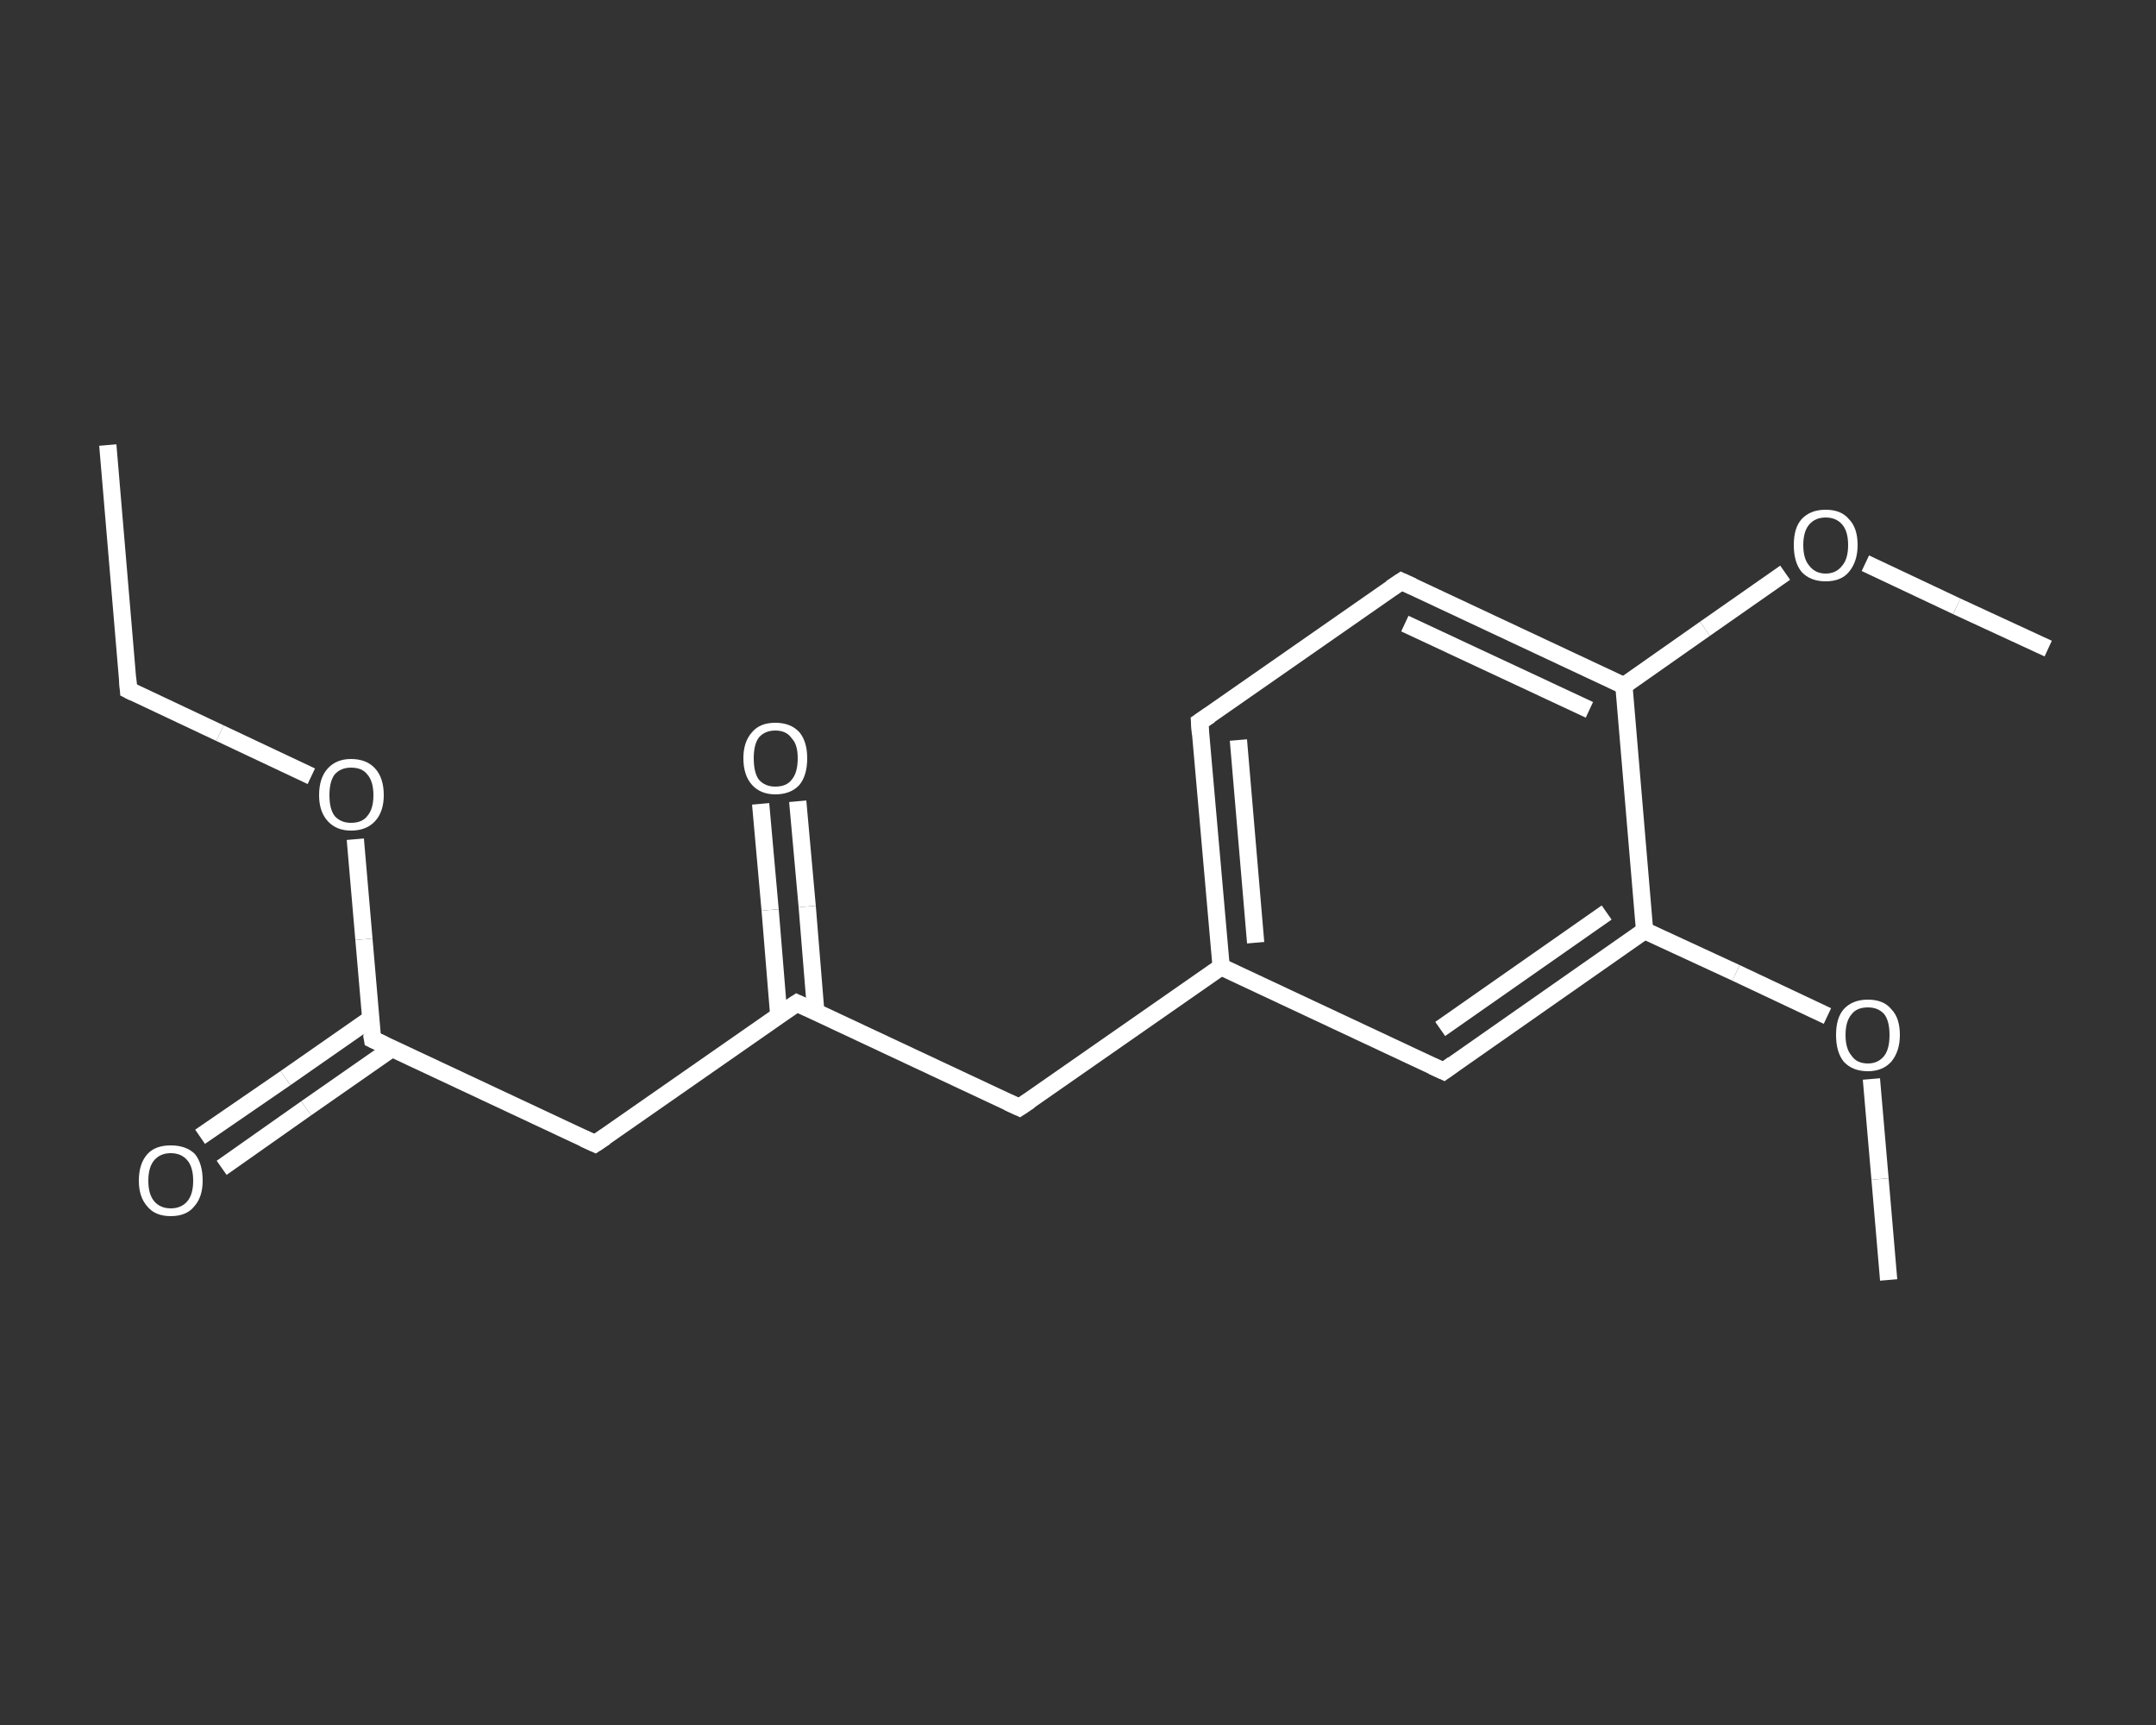 <?xml version='1.0' encoding='iso-8859-1'?>
<svg version='1.1' baseProfile='full'
              xmlns='http://www.w3.org/2000/svg'
                      xmlns:rdkit='http://www.rdkit.org/xml'
                      xmlns:xlink='http://www.w3.org/1999/xlink'
                  xml:space='preserve'
width='250px' height='200px' viewBox='0 0 250 200'>
<rect x="0" y="0" width="250" height="200" fill="#333333" stroke="none"/>
<!-- END OF HEADER -->
<rect style='opacity:1.0;fill:transparent;stroke:none' width='250.0' height='200.0' x='0.0' y='0.0'> </rect>
<path class='bond-0 atom-0 atom-1' d='M 12.5,51.6 L 14.9,80.0' style='fill:none;fill-rule:evenodd;stroke:#FFFFFF;stroke-width:2.0px;stroke-linecap:butt;stroke-linejoin:miter;stroke-opacity:1' />
<path class='bond-1 atom-1 atom-2' d='M 14.9,80.0 L 25.5,85.0' style='fill:none;fill-rule:evenodd;stroke:#FFFFFF;stroke-width:2.0px;stroke-linecap:butt;stroke-linejoin:miter;stroke-opacity:1' />
<path class='bond-1 atom-1 atom-2' d='M 25.5,85.0 L 36.1,90.0' style='fill:none;fill-rule:evenodd;stroke:#FFFFFF;stroke-width:2.0px;stroke-linecap:butt;stroke-linejoin:miter;stroke-opacity:1' />
<path class='bond-2 atom-2 atom-3' d='M 41.2,97.3 L 42.2,108.9' style='fill:none;fill-rule:evenodd;stroke:#FFFFFF;stroke-width:2.0px;stroke-linecap:butt;stroke-linejoin:miter;stroke-opacity:1' />
<path class='bond-2 atom-2 atom-3' d='M 42.2,108.9 L 43.2,120.5' style='fill:none;fill-rule:evenodd;stroke:#FFFFFF;stroke-width:2.0px;stroke-linecap:butt;stroke-linejoin:miter;stroke-opacity:1' />
<path class='bond-3 atom-3 atom-4' d='M 43.0,118.1 L 33.1,125.0' style='fill:none;fill-rule:evenodd;stroke:#FFFFFF;stroke-width:2.0px;stroke-linecap:butt;stroke-linejoin:miter;stroke-opacity:1' />
<path class='bond-3 atom-3 atom-4' d='M 33.1,125.0 L 23.2,131.8' style='fill:none;fill-rule:evenodd;stroke:#FFFFFF;stroke-width:2.0px;stroke-linecap:butt;stroke-linejoin:miter;stroke-opacity:1' />
<path class='bond-3 atom-3 atom-4' d='M 45.4,121.6 L 35.5,128.5' style='fill:none;fill-rule:evenodd;stroke:#FFFFFF;stroke-width:2.0px;stroke-linecap:butt;stroke-linejoin:miter;stroke-opacity:1' />
<path class='bond-3 atom-3 atom-4' d='M 35.5,128.5 L 25.7,135.4' style='fill:none;fill-rule:evenodd;stroke:#FFFFFF;stroke-width:2.0px;stroke-linecap:butt;stroke-linejoin:miter;stroke-opacity:1' />
<path class='bond-4 atom-3 atom-5' d='M 43.2,120.5 L 69.0,132.6' style='fill:none;fill-rule:evenodd;stroke:#FFFFFF;stroke-width:2.0px;stroke-linecap:butt;stroke-linejoin:miter;stroke-opacity:1' />
<path class='bond-5 atom-5 atom-6' d='M 69.0,132.6 L 92.4,116.3' style='fill:none;fill-rule:evenodd;stroke:#FFFFFF;stroke-width:2.0px;stroke-linecap:butt;stroke-linejoin:miter;stroke-opacity:1' />
<path class='bond-6 atom-6 atom-7' d='M 94.6,117.4 L 93.6,105.1' style='fill:none;fill-rule:evenodd;stroke:#FFFFFF;stroke-width:2.0px;stroke-linecap:butt;stroke-linejoin:miter;stroke-opacity:1' />
<path class='bond-6 atom-6 atom-7' d='M 93.6,105.1 L 92.5,92.9' style='fill:none;fill-rule:evenodd;stroke:#FFFFFF;stroke-width:2.0px;stroke-linecap:butt;stroke-linejoin:miter;stroke-opacity:1' />
<path class='bond-6 atom-6 atom-7' d='M 90.3,117.7 L 89.3,105.5' style='fill:none;fill-rule:evenodd;stroke:#FFFFFF;stroke-width:2.0px;stroke-linecap:butt;stroke-linejoin:miter;stroke-opacity:1' />
<path class='bond-6 atom-6 atom-7' d='M 89.3,105.5 L 88.2,93.2' style='fill:none;fill-rule:evenodd;stroke:#FFFFFF;stroke-width:2.0px;stroke-linecap:butt;stroke-linejoin:miter;stroke-opacity:1' />
<path class='bond-7 atom-6 atom-8' d='M 92.4,116.3 L 118.2,128.4' style='fill:none;fill-rule:evenodd;stroke:#FFFFFF;stroke-width:2.0px;stroke-linecap:butt;stroke-linejoin:miter;stroke-opacity:1' />
<path class='bond-8 atom-8 atom-9' d='M 118.2,128.4 L 141.6,112.1' style='fill:none;fill-rule:evenodd;stroke:#FFFFFF;stroke-width:2.0px;stroke-linecap:butt;stroke-linejoin:miter;stroke-opacity:1' />
<path class='bond-9 atom-9 atom-10' d='M 141.6,112.1 L 139.1,83.7' style='fill:none;fill-rule:evenodd;stroke:#FFFFFF;stroke-width:2.0px;stroke-linecap:butt;stroke-linejoin:miter;stroke-opacity:1' />
<path class='bond-9 atom-9 atom-10' d='M 145.6,109.3 L 143.6,85.8' style='fill:none;fill-rule:evenodd;stroke:#FFFFFF;stroke-width:2.0px;stroke-linecap:butt;stroke-linejoin:miter;stroke-opacity:1' />
<path class='bond-10 atom-10 atom-11' d='M 139.1,83.7 L 162.5,67.4' style='fill:none;fill-rule:evenodd;stroke:#FFFFFF;stroke-width:2.0px;stroke-linecap:butt;stroke-linejoin:miter;stroke-opacity:1' />
<path class='bond-11 atom-11 atom-12' d='M 162.5,67.4 L 188.3,79.5' style='fill:none;fill-rule:evenodd;stroke:#FFFFFF;stroke-width:2.0px;stroke-linecap:butt;stroke-linejoin:miter;stroke-opacity:1' />
<path class='bond-11 atom-11 atom-12' d='M 162.9,72.3 L 184.3,82.3' style='fill:none;fill-rule:evenodd;stroke:#FFFFFF;stroke-width:2.0px;stroke-linecap:butt;stroke-linejoin:miter;stroke-opacity:1' />
<path class='bond-12 atom-12 atom-13' d='M 188.3,79.5 L 197.7,72.9' style='fill:none;fill-rule:evenodd;stroke:#FFFFFF;stroke-width:2.0px;stroke-linecap:butt;stroke-linejoin:miter;stroke-opacity:1' />
<path class='bond-12 atom-12 atom-13' d='M 197.7,72.9 L 207.0,66.4' style='fill:none;fill-rule:evenodd;stroke:#FFFFFF;stroke-width:2.0px;stroke-linecap:butt;stroke-linejoin:miter;stroke-opacity:1' />
<path class='bond-13 atom-13 atom-14' d='M 216.3,65.3 L 226.9,70.3' style='fill:none;fill-rule:evenodd;stroke:#FFFFFF;stroke-width:2.0px;stroke-linecap:butt;stroke-linejoin:miter;stroke-opacity:1' />
<path class='bond-13 atom-13 atom-14' d='M 226.9,70.3 L 237.5,75.2' style='fill:none;fill-rule:evenodd;stroke:#FFFFFF;stroke-width:2.0px;stroke-linecap:butt;stroke-linejoin:miter;stroke-opacity:1' />
<path class='bond-14 atom-12 atom-15' d='M 188.3,79.5 L 190.7,107.9' style='fill:none;fill-rule:evenodd;stroke:#FFFFFF;stroke-width:2.0px;stroke-linecap:butt;stroke-linejoin:miter;stroke-opacity:1' />
<path class='bond-15 atom-15 atom-16' d='M 190.7,107.9 L 201.3,112.8' style='fill:none;fill-rule:evenodd;stroke:#FFFFFF;stroke-width:2.0px;stroke-linecap:butt;stroke-linejoin:miter;stroke-opacity:1' />
<path class='bond-15 atom-15 atom-16' d='M 201.3,112.8 L 211.9,117.8' style='fill:none;fill-rule:evenodd;stroke:#FFFFFF;stroke-width:2.0px;stroke-linecap:butt;stroke-linejoin:miter;stroke-opacity:1' />
<path class='bond-16 atom-16 atom-17' d='M 217.0,125.1 L 218.0,136.7' style='fill:none;fill-rule:evenodd;stroke:#FFFFFF;stroke-width:2.0px;stroke-linecap:butt;stroke-linejoin:miter;stroke-opacity:1' />
<path class='bond-16 atom-16 atom-17' d='M 218.0,136.7 L 219.0,148.4' style='fill:none;fill-rule:evenodd;stroke:#FFFFFF;stroke-width:2.0px;stroke-linecap:butt;stroke-linejoin:miter;stroke-opacity:1' />
<path class='bond-17 atom-15 atom-18' d='M 190.7,107.9 L 167.4,124.2' style='fill:none;fill-rule:evenodd;stroke:#FFFFFF;stroke-width:2.0px;stroke-linecap:butt;stroke-linejoin:miter;stroke-opacity:1' />
<path class='bond-17 atom-15 atom-18' d='M 186.3,105.8 L 167.0,119.3' style='fill:none;fill-rule:evenodd;stroke:#FFFFFF;stroke-width:2.0px;stroke-linecap:butt;stroke-linejoin:miter;stroke-opacity:1' />
<path class='bond-18 atom-18 atom-9' d='M 167.4,124.2 L 141.6,112.1' style='fill:none;fill-rule:evenodd;stroke:#FFFFFF;stroke-width:2.0px;stroke-linecap:butt;stroke-linejoin:miter;stroke-opacity:1' />
<path d='M 14.8,78.6 L 14.9,80.0 L 15.5,80.3' style='fill:none;stroke:#FFFFFF;stroke-width:2.0px;stroke-linecap:butt;stroke-linejoin:miter;stroke-opacity:1;' />
<path d='M 43.1,119.9 L 43.2,120.5 L 44.5,121.1' style='fill:none;stroke:#FFFFFF;stroke-width:2.0px;stroke-linecap:butt;stroke-linejoin:miter;stroke-opacity:1;' />
<path d='M 67.7,132.0 L 69.0,132.6 L 70.2,131.8' style='fill:none;stroke:#FFFFFF;stroke-width:2.0px;stroke-linecap:butt;stroke-linejoin:miter;stroke-opacity:1;' />
<path d='M 91.2,117.1 L 92.4,116.3 L 93.7,116.9' style='fill:none;stroke:#FFFFFF;stroke-width:2.0px;stroke-linecap:butt;stroke-linejoin:miter;stroke-opacity:1;' />
<path d='M 116.9,127.8 L 118.2,128.4 L 119.4,127.6' style='fill:none;stroke:#FFFFFF;stroke-width:2.0px;stroke-linecap:butt;stroke-linejoin:miter;stroke-opacity:1;' />
<path d='M 139.2,85.1 L 139.1,83.7 L 140.3,82.9' style='fill:none;stroke:#FFFFFF;stroke-width:2.0px;stroke-linecap:butt;stroke-linejoin:miter;stroke-opacity:1;' />
<path d='M 161.3,68.2 L 162.5,67.4 L 163.8,68.0' style='fill:none;stroke:#FFFFFF;stroke-width:2.0px;stroke-linecap:butt;stroke-linejoin:miter;stroke-opacity:1;' />
<path d='M 168.5,123.4 L 167.4,124.2 L 166.1,123.6' style='fill:none;stroke:#FFFFFF;stroke-width:2.0px;stroke-linecap:butt;stroke-linejoin:miter;stroke-opacity:1;' />
<path class='atom-2' d='M 37.0 92.2
Q 37.0 90.2, 38.0 89.1
Q 39.0 88.0, 40.7 88.0
Q 42.5 88.0, 43.5 89.1
Q 44.5 90.2, 44.5 92.2
Q 44.5 94.1, 43.5 95.2
Q 42.5 96.3, 40.7 96.3
Q 39.0 96.3, 38.0 95.2
Q 37.0 94.1, 37.0 92.2
M 40.7 95.4
Q 42.0 95.4, 42.6 94.6
Q 43.3 93.8, 43.3 92.2
Q 43.3 90.6, 42.6 89.8
Q 42.0 89.0, 40.7 89.0
Q 39.5 89.0, 38.8 89.8
Q 38.2 90.6, 38.2 92.2
Q 38.2 93.8, 38.8 94.6
Q 39.5 95.4, 40.7 95.4
' fill='#FFFFFF'/>
<path class='atom-4' d='M 16.1 136.9
Q 16.1 134.9, 17.1 133.8
Q 18.0 132.8, 19.8 132.8
Q 21.6 132.8, 22.6 133.8
Q 23.5 134.9, 23.5 136.9
Q 23.5 138.8, 22.5 139.9
Q 21.6 141.0, 19.8 141.0
Q 18.0 141.0, 17.1 139.9
Q 16.1 138.8, 16.1 136.9
M 19.8 140.1
Q 21.0 140.1, 21.7 139.3
Q 22.4 138.5, 22.4 136.9
Q 22.4 135.3, 21.7 134.5
Q 21.0 133.7, 19.8 133.7
Q 18.6 133.7, 17.9 134.5
Q 17.2 135.3, 17.2 136.9
Q 17.2 138.5, 17.9 139.3
Q 18.6 140.1, 19.8 140.1
' fill='#FFFFFF'/>
<path class='atom-7' d='M 86.2 87.9
Q 86.2 86.0, 87.2 84.9
Q 88.1 83.8, 89.9 83.8
Q 91.7 83.8, 92.7 84.9
Q 93.6 86.0, 93.6 87.9
Q 93.6 89.9, 92.7 91.0
Q 91.7 92.1, 89.9 92.1
Q 88.2 92.1, 87.2 91.0
Q 86.2 89.9, 86.2 87.9
M 89.9 91.2
Q 91.2 91.2, 91.8 90.4
Q 92.5 89.6, 92.5 87.9
Q 92.5 86.3, 91.8 85.6
Q 91.2 84.7, 89.9 84.7
Q 88.7 84.7, 88.0 85.5
Q 87.4 86.3, 87.4 87.9
Q 87.4 89.6, 88.0 90.4
Q 88.7 91.2, 89.9 91.2
' fill='#FFFFFF'/>
<path class='atom-13' d='M 208.0 63.2
Q 208.0 61.2, 208.9 60.2
Q 209.9 59.1, 211.7 59.1
Q 213.5 59.1, 214.4 60.2
Q 215.4 61.2, 215.4 63.2
Q 215.4 65.1, 214.4 66.3
Q 213.5 67.4, 211.7 67.4
Q 209.9 67.4, 208.9 66.3
Q 208.0 65.2, 208.0 63.2
M 211.7 66.5
Q 212.9 66.5, 213.6 65.6
Q 214.3 64.8, 214.3 63.2
Q 214.3 61.6, 213.6 60.8
Q 212.9 60.0, 211.7 60.0
Q 210.5 60.0, 209.8 60.8
Q 209.1 61.6, 209.1 63.2
Q 209.1 64.8, 209.8 65.6
Q 210.5 66.5, 211.7 66.5
' fill='#FFFFFF'/>
<path class='atom-16' d='M 212.9 120.0
Q 212.9 118.0, 213.8 117.0
Q 214.8 115.9, 216.6 115.9
Q 218.4 115.9, 219.3 117.0
Q 220.3 118.0, 220.3 120.0
Q 220.3 121.9, 219.3 123.1
Q 218.3 124.2, 216.6 124.2
Q 214.8 124.2, 213.8 123.1
Q 212.9 122.0, 212.9 120.0
M 216.6 123.3
Q 217.8 123.3, 218.5 122.4
Q 219.1 121.6, 219.1 120.0
Q 219.1 118.4, 218.5 117.6
Q 217.8 116.8, 216.6 116.8
Q 215.3 116.8, 214.7 117.6
Q 214.0 118.4, 214.0 120.0
Q 214.0 121.6, 214.7 122.4
Q 215.3 123.3, 216.6 123.3
' fill='#FFFFFF'/>
</svg>
